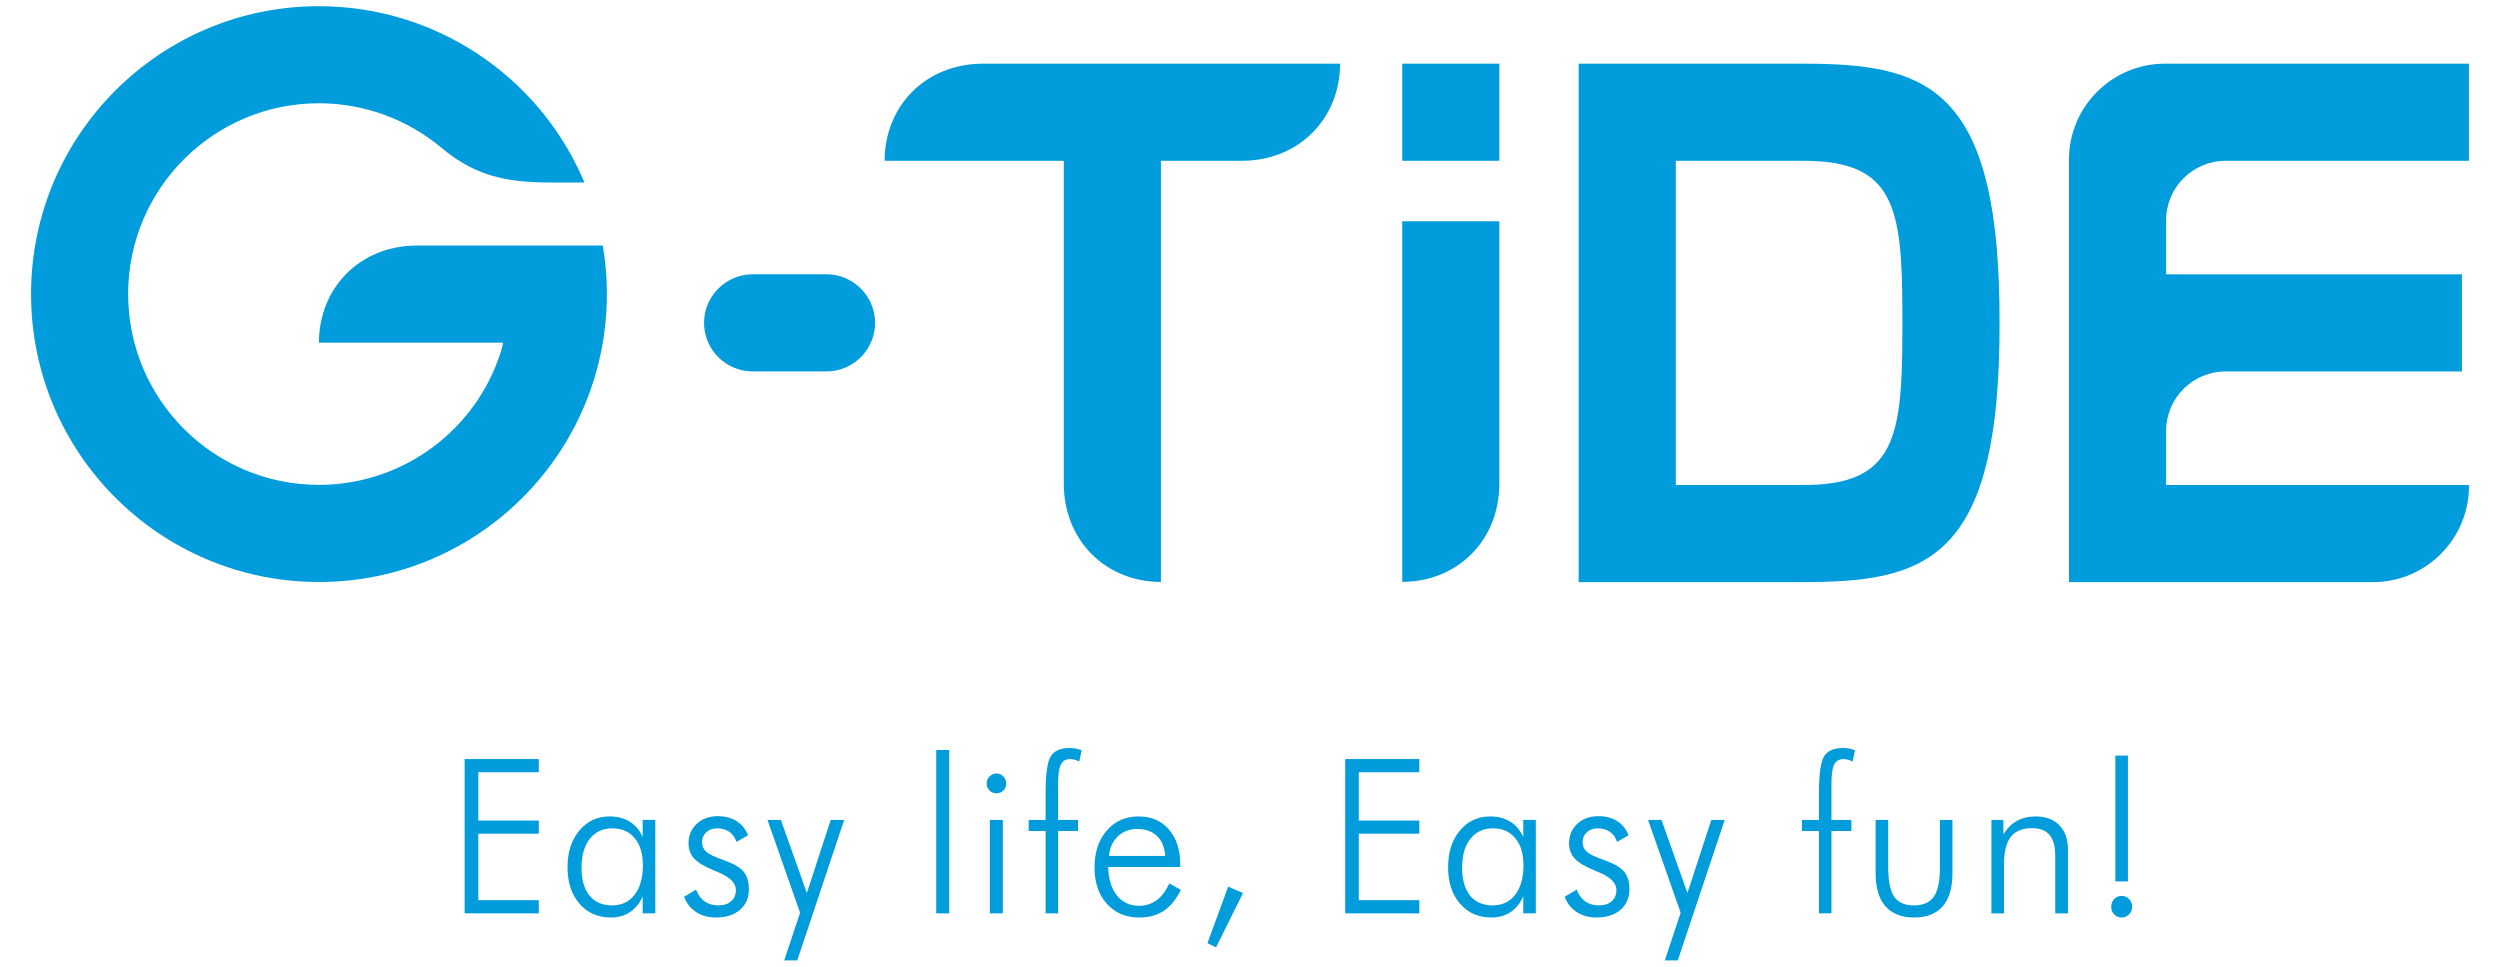 <?xml version="1.0" encoding="UTF-8"?> <svg xmlns="http://www.w3.org/2000/svg" xmlns:xlink="http://www.w3.org/1999/xlink" xmlns:xodm="http://www.corel.com/coreldraw/odm/2003" xml:space="preserve" width="538px" height="208px" version="1.1" shape-rendering="geometricPrecision" text-rendering="geometricPrecision" image-rendering="optimizeQuality" fill-rule="evenodd" clip-rule="evenodd" viewBox="0 0 475.89 184.29"> <g id="Camada_x0020_1">  <polygon fill="none" fill-rule="nonzero" points="0,184.29 475.89,184.29 475.89,0 0,0 "></polygon> <g id="_2244448460800"> <path fill="#009CDC" d="M255.12 12.14c0,10.28 -7.65,18.52 -18.79,18.52 -5.61,0 -9.76,0 -15.37,0l0 80.3c-10.28,0 -18.52,-7.65 -18.52,-18.8l0 -61.5 -34.16 0c0,-10.29 7.65,-18.52 18.79,-18.52l68.05 0z"></path> <path fill="#009CDC" d="M143.11 52.3l14.09 0c5.1,0 9.26,4.17 9.26,9.26 0,5.1 -4.17,9.26 -9.26,9.26l-14.09 0c-5.09,0 -9.26,-4.16 -9.26,-9.26 0,-5.09 4.17,-9.26 9.26,-9.26z"></path> <path fill="#009CDC" d="M95.54 65.33l-35.12 0c0,-10.29 7.65,-18.52 18.8,-18.52l35.32 0c0.11,0.67 0.34,2.26 0.43,3.04 0.23,2.06 0.35,4.14 0.35,6.22 0,30.32 -24.58,54.9 -54.9,54.9 -30.31,0 -54.89,-24.58 -54.89,-54.9 0,-30.31 24.58,-54.89 54.89,-54.89 21.93,0 41.7,13.03 50.4,33.09 0.07,0.18 0.14,0.35 0.21,0.52 -10.88,0 -18.47,0.74 -27.3,-6.65 -6.54,-5.45 -14.74,-8.45 -23.31,-8.45 -20.09,0 -36.38,16.3 -36.38,36.38 0,20.09 16.29,36.38 36.38,36.38 15.94,0 30.01,-10.39 34.73,-25.52 0.16,-0.52 0.3,-1.12 0.39,-1.6z"></path> <path fill="#009CDC" d="M285.49 42.19l0 49.95c0,11.15 -8.23,18.8 -18.52,18.8l0 -68.75 18.52 0z"></path> <polygon fill="#009CDC" points="266.97,12.14 285.49,12.14 285.49,30.66 266.97,30.66 "></polygon> <path fill="#009CDC" d="M300.61 110.99l42.59 0c23,0 36.96,-3.75 37.63,-45.55 0.02,-1.32 0.03,-2.61 0.03,-3.88 0,-1.26 -0.01,-2.56 -0.03,-3.88 -0.67,-41.79 -14.63,-45.54 -37.63,-45.54l-42.59 0 0 98.85zm61.73 -49.43c0,1.3 0,0.75 -0.01,2.13 -0.05,19.93 -1.54,28.78 -18.76,28.78l-24.44 0 0 -61.81 24.44 0c17.23,0 18.72,8.84 18.76,28.77 0.01,1.38 0.01,0.84 0.01,2.13z"></path> <path fill="#009CDC" d="M470.36 12.14l0 18.52 -46.42 0c-6.23,0 -11.32,5.09 -11.32,11.32l0 10.32 56.4 0 0 18.52 -45.08 0c-6.23,0 -11.32,5.09 -11.32,11.32l0 10.33 57.74 0 0 0.24c0,10.06 -8.21,18.28 -18.27,18.28l-57.99 0 0 -80.58c0,-10.06 8.21,-18.27 18.28,-18.27l57.98 0z"></path> <polygon fill="#009CDC" fill-rule="nonzero" points="88.2,174.15 88.2,144.73 102.34,144.73 102.34,147.24 90.8,147.24 90.8,156.45 102.34,156.45 102.34,158.96 90.8,158.96 90.8,171.64 102.34,171.64 102.34,174.15 "></polygon> <path fill="#009CDC" fill-rule="nonzero" d="M110.49 165.43c0,2.31 0.5,4.08 1.51,5.33 1.01,1.24 2.45,1.87 4.32,1.87 1.82,0 3.25,-0.68 4.3,-2.04 1.05,-1.36 1.57,-3.24 1.57,-5.62 0,-2.18 -0.52,-3.9 -1.56,-5.15 -1.04,-1.26 -2.46,-1.88 -4.27,-1.88 -1.81,0 -3.24,0.66 -4.29,2 -1.05,1.33 -1.58,3.16 -1.58,5.49zm11.66 8.72l0 -3.25c-0.57,1.31 -1.37,2.31 -2.41,3 -1.03,0.69 -2.25,1.04 -3.65,1.04 -2.49,0 -4.48,-0.88 -6,-2.64 -1.51,-1.75 -2.27,-4.07 -2.27,-6.95 0,-2.85 0.75,-5.18 2.24,-6.98 1.5,-1.8 3.43,-2.7 5.79,-2.7 1.47,0 2.74,0.33 3.81,0.99 1.08,0.66 1.91,1.64 2.49,2.92l0 -3.25 2.4 0 0 17.82 -2.4 0z"></path> <path fill="#009CDC" fill-rule="nonzero" d="M130.05 170.98l2.28 -1.35c0.38,0.99 0.92,1.74 1.64,2.24 0.71,0.51 1.59,0.76 2.63,0.76 1.02,0 1.82,-0.27 2.42,-0.8 0.6,-0.53 0.9,-1.23 0.9,-2.12 0,-1.36 -1.18,-2.52 -3.53,-3.47 -0.25,-0.1 -0.45,-0.18 -0.59,-0.25 -1.82,-0.73 -3.09,-1.49 -3.82,-2.28 -0.73,-0.78 -1.09,-1.75 -1.09,-2.9 0,-1.51 0.52,-2.76 1.56,-3.73 1.04,-0.97 2.38,-1.46 4.03,-1.46 1.41,0 2.6,0.32 3.59,0.95 0.99,0.63 1.71,1.53 2.17,2.69l-2.21 1.27c-0.27,-0.85 -0.73,-1.49 -1.36,-1.93 -0.64,-0.44 -1.42,-0.66 -2.34,-0.66 -0.83,0 -1.52,0.25 -2.06,0.75 -0.54,0.5 -0.81,1.13 -0.81,1.88 0,0.74 0.27,1.34 0.8,1.83 0.54,0.48 1.64,1.01 3.32,1.59 1.89,0.68 3.17,1.42 3.83,2.23 0.65,0.8 0.98,1.91 0.98,3.33 0,1.64 -0.56,2.94 -1.69,3.92 -1.13,0.98 -2.65,1.47 -4.57,1.47 -1.47,0 -2.73,-0.35 -3.79,-1.04 -1.06,-0.69 -1.82,-1.66 -2.29,-2.92z"></path> <polygon fill="#009CDC" fill-rule="nonzero" points="145.94,156.33 148.5,156.33 153.45,170.27 158.01,156.33 160.57,156.33 151.62,183.12 149.14,183.12 152.16,174.03 "></polygon> <polygon fill="#009CDC" fill-rule="nonzero" points="180.6,174.15 178.12,174.15 178.12,143 180.6,143 "></polygon> <path fill="#009CDC" fill-rule="nonzero" d="M188.34 156.33l2.48 0 0 17.82 -2.48 0 0 -17.82zm-0.6 -6.95c0,-0.53 0.18,-0.97 0.55,-1.34 0.36,-0.37 0.79,-0.56 1.3,-0.56 0.51,0 0.95,0.19 1.32,0.56 0.37,0.37 0.55,0.81 0.55,1.34 0,0.53 -0.18,0.98 -0.53,1.34 -0.36,0.36 -0.81,0.54 -1.34,0.54 -0.52,0 -0.96,-0.18 -1.31,-0.54 -0.36,-0.36 -0.54,-0.81 -0.54,-1.34z"></path> <path fill="#009CDC" fill-rule="nonzero" d="M198.97 174.15l0 -15.71 -3.23 0 0 -2.11 3.23 0 0 -5.15c0,-3.57 0.33,-5.89 0.98,-6.96 0.65,-1.06 1.84,-1.6 3.57,-1.6 0.43,0 0.84,0.04 1.23,0.11 0.38,0.08 0.75,0.18 1.09,0.32l-0.45 2.16c-0.31,-0.16 -0.62,-0.28 -0.91,-0.36 -0.29,-0.08 -0.56,-0.12 -0.81,-0.12 -0.84,0 -1.44,0.35 -1.79,1.04 -0.35,0.69 -0.53,1.96 -0.53,3.81l0 6.75 3.8 0 0 2.11 -3.8 0 0 15.71 -2.38 0z"></path> <path fill="#009CDC" fill-rule="nonzero" d="M221.79 163.2c-0.12,-1.63 -0.64,-2.9 -1.58,-3.8 -0.94,-0.89 -2.2,-1.34 -3.8,-1.34 -1.46,0 -2.68,0.47 -3.66,1.4 -0.98,0.94 -1.55,2.19 -1.7,3.74l10.74 0zm2.85 2.11l-13.75 0c0.07,2.31 0.63,4.11 1.68,5.43 1.05,1.31 2.46,1.97 4.23,1.97 1.27,0 2.39,-0.36 3.35,-1.07 0.96,-0.71 1.76,-1.78 2.4,-3.21l2.2 1.24c-0.88,1.81 -1.96,3.14 -3.24,3.99 -1.28,0.85 -2.85,1.28 -4.71,1.28 -2.54,0 -4.59,-0.88 -6.15,-2.62 -1.57,-1.75 -2.35,-4.05 -2.35,-6.89 0,-2.92 0.78,-5.28 2.33,-7.07 1.55,-1.8 3.58,-2.69 6.09,-2.69 2.39,0 4.31,0.82 5.75,2.48 1.44,1.65 2.17,3.86 2.17,6.62l0 0.54z"></path> <polygon fill="#009CDC" fill-rule="nonzero" points="233.79,169.05 236.61,170.28 231.47,180.63 229.83,179.84 "></polygon> <polygon fill="#009CDC" fill-rule="nonzero" points="256.1,174.15 256.1,144.73 270.23,144.73 270.23,147.24 258.69,147.24 258.69,156.45 270.23,156.45 270.23,158.96 258.69,158.96 258.69,171.64 270.23,171.64 270.23,174.15 "></polygon> <path fill="#009CDC" fill-rule="nonzero" d="M278.39 165.43c0,2.31 0.5,4.08 1.51,5.33 1.01,1.24 2.44,1.87 4.32,1.87 1.82,0 3.25,-0.68 4.3,-2.04 1.04,-1.36 1.57,-3.24 1.57,-5.62 0,-2.18 -0.52,-3.9 -1.57,-5.15 -1.03,-1.26 -2.46,-1.88 -4.26,-1.88 -1.81,0 -3.24,0.66 -4.29,2 -1.06,1.33 -1.58,3.16 -1.58,5.49zm11.66 8.72l0 -3.25c-0.58,1.31 -1.38,2.31 -2.41,3 -1.04,0.69 -2.25,1.04 -3.66,1.04 -2.48,0 -4.48,-0.88 -5.99,-2.64 -1.52,-1.75 -2.27,-4.07 -2.27,-6.95 0,-2.85 0.74,-5.18 2.24,-6.98 1.49,-1.8 3.42,-2.7 5.79,-2.7 1.47,0 2.74,0.33 3.81,0.99 1.07,0.66 1.9,1.64 2.49,2.92l0 -3.25 2.39 0 0 17.82 -2.39 0z"></path> <path fill="#009CDC" fill-rule="nonzero" d="M297.95 170.98l2.28 -1.35c0.38,0.99 0.92,1.74 1.63,2.24 0.72,0.51 1.6,0.76 2.64,0.76 1.01,0 1.82,-0.27 2.42,-0.8 0.59,-0.53 0.89,-1.23 0.89,-2.12 0,-1.36 -1.17,-2.52 -3.53,-3.47 -0.24,-0.1 -0.44,-0.18 -0.58,-0.25 -1.82,-0.73 -3.09,-1.49 -3.82,-2.28 -0.73,-0.78 -1.1,-1.75 -1.1,-2.9 0,-1.51 0.52,-2.76 1.57,-3.73 1.04,-0.97 2.38,-1.46 4.03,-1.46 1.4,0 2.6,0.32 3.59,0.95 0.99,0.63 1.71,1.53 2.16,2.69l-2.2 1.27c-0.27,-0.85 -0.73,-1.49 -1.37,-1.93 -0.63,-0.44 -1.41,-0.66 -2.34,-0.66 -0.83,0 -1.51,0.25 -2.05,0.75 -0.54,0.5 -0.81,1.13 -0.81,1.88 0,0.74 0.26,1.34 0.8,1.83 0.53,0.48 1.63,1.01 3.31,1.59 1.9,0.68 3.18,1.42 3.83,2.23 0.66,0.8 0.99,1.91 0.99,3.33 0,1.64 -0.57,2.94 -1.7,3.92 -1.13,0.98 -2.65,1.47 -4.56,1.47 -1.47,0 -2.73,-0.35 -3.79,-1.04 -1.06,-0.69 -1.82,-1.66 -2.29,-2.92z"></path> <polygon fill="#009CDC" fill-rule="nonzero" points="313.84,156.33 316.4,156.33 321.35,170.27 325.91,156.33 328.46,156.33 319.51,183.12 317.04,183.12 320.06,174.03 "></polygon> <path fill="#009CDC" fill-rule="nonzero" d="M346.43 174.15l0 -15.71 -3.24 0 0 -2.11 3.24 0 0 -5.15c0,-3.57 0.32,-5.89 0.97,-6.96 0.65,-1.06 1.84,-1.6 3.57,-1.6 0.43,0 0.84,0.04 1.23,0.11 0.39,0.08 0.75,0.18 1.09,0.32l-0.45 2.16c-0.31,-0.16 -0.61,-0.28 -0.9,-0.36 -0.3,-0.08 -0.57,-0.12 -0.81,-0.12 -0.85,0 -1.44,0.35 -1.8,1.04 -0.35,0.69 -0.52,1.96 -0.52,3.81l0 6.75 3.8 0 0 2.11 -3.8 0 0 15.71 -2.38 0z"></path> <path fill="#009CDC" fill-rule="nonzero" d="M359.63 156.33l0 8.9c0,2.71 0.38,4.62 1.12,5.73 0.75,1.11 2.02,1.67 3.8,1.67 1.76,0 3.03,-0.57 3.8,-1.69 0.77,-1.13 1.15,-3.03 1.15,-5.71l0 -8.9 2.38 0 0 10.17c0,2.77 -0.62,4.87 -1.85,6.3 -1.24,1.42 -3.05,2.14 -5.44,2.14 -2.41,0 -4.23,-0.72 -5.48,-2.14 -1.25,-1.43 -1.88,-3.53 -1.88,-6.3l0 -10.17 2.4 0z"></path> <path fill="#009CDC" fill-rule="nonzero" d="M379.31 174.15l0 -17.82 2.28 0 0 2.75c0.7,-1.14 1.56,-1.99 2.58,-2.56 1.02,-0.57 2.2,-0.85 3.52,-0.85 1.97,0 3.49,0.56 4.58,1.68 1.1,1.13 1.64,2.7 1.64,4.71l0 12.09 -2.43 0 0 -10.99c0,-1.78 -0.37,-3.1 -1.09,-3.97 -0.72,-0.86 -1.83,-1.29 -3.34,-1.29 -1.83,0 -3.18,0.55 -4.05,1.67 -0.86,1.12 -1.29,2.88 -1.29,5.28l0 9.3 -2.4 0z"></path> <path fill="#009CDC" fill-rule="nonzero" d="M402.94 144.07l2.4 0 0 23.99 -2.4 0 0 -23.99zm-0.79 28.82c0,-0.58 0.19,-1.07 0.57,-1.47 0.38,-0.4 0.86,-0.6 1.41,-0.6 0.56,0 1.04,0.2 1.43,0.6 0.39,0.4 0.58,0.89 0.58,1.47 0,0.58 -0.19,1.06 -0.58,1.46 -0.39,0.39 -0.87,0.59 -1.43,0.59 -0.55,0 -1.03,-0.2 -1.41,-0.59 -0.38,-0.4 -0.57,-0.88 -0.57,-1.46z"></path> </g> </g> </svg> 